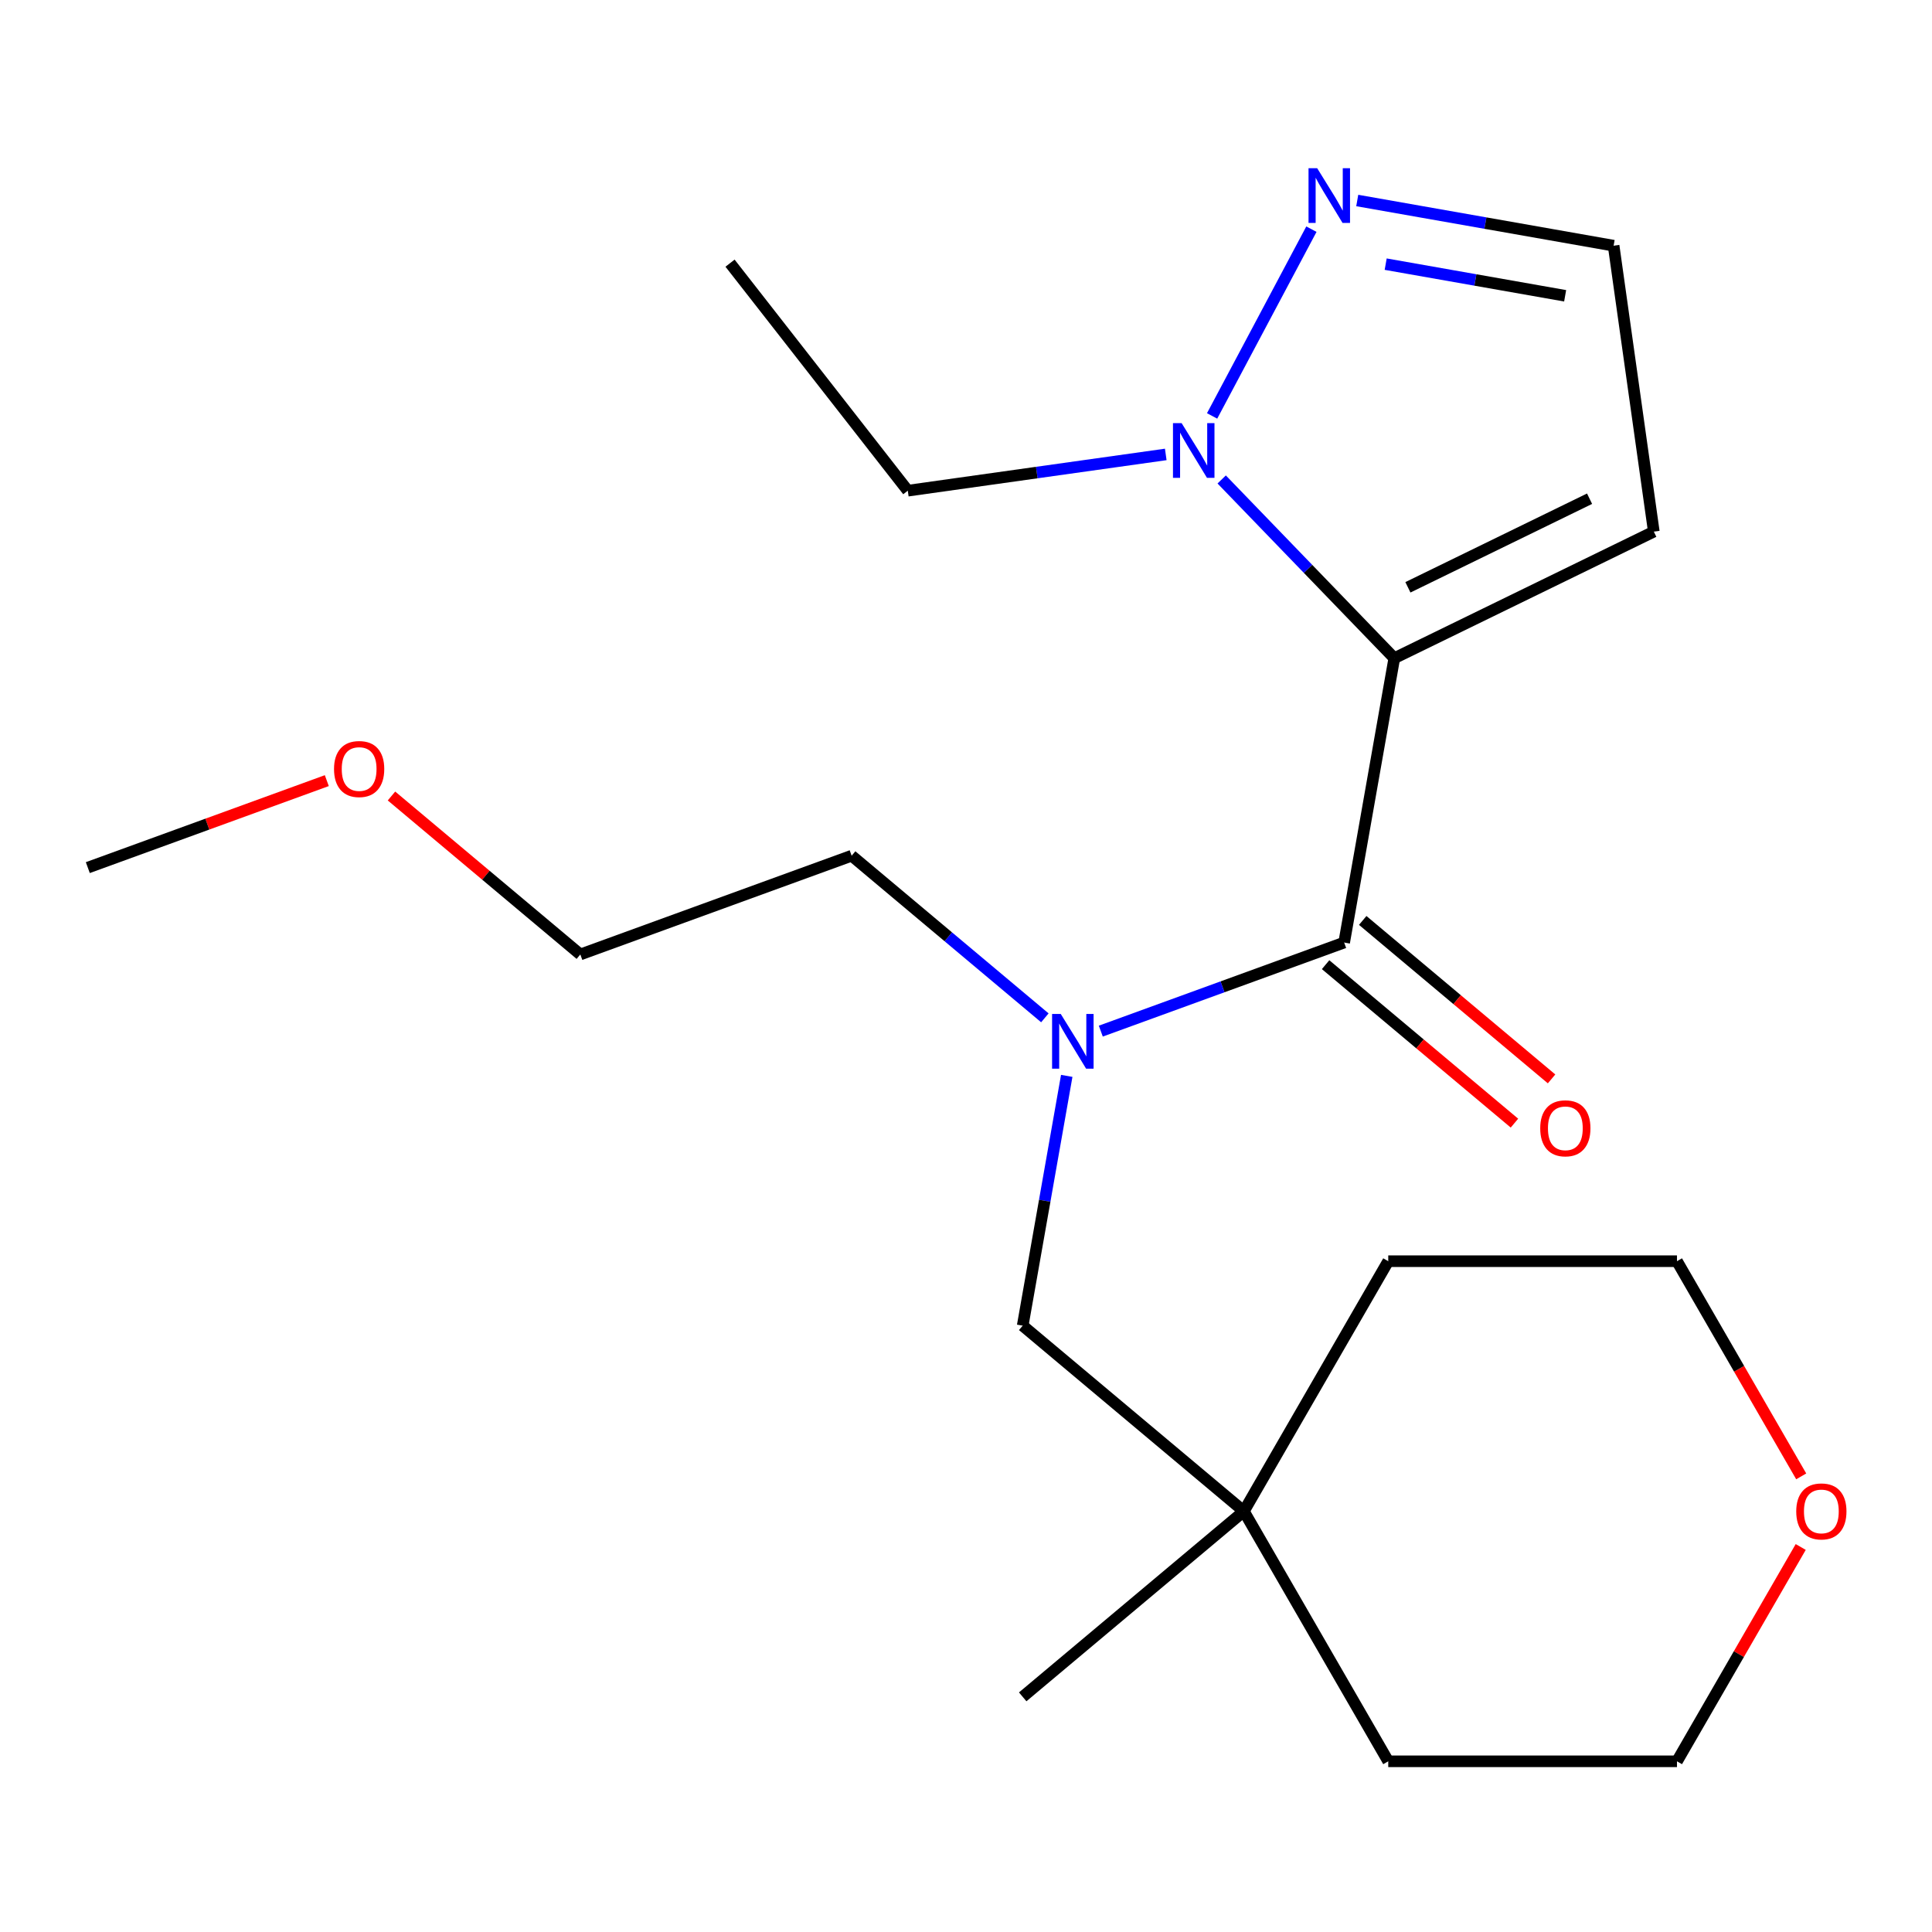 <?xml version='1.0' encoding='iso-8859-1'?>
<svg version='1.1' baseProfile='full'
              xmlns='http://www.w3.org/2000/svg'
                      xmlns:rdkit='http://www.rdkit.org/xml'
                      xmlns:xlink='http://www.w3.org/1999/xlink'
                  xml:space='preserve'
width='1000px' height='1000px' viewBox='0 0 1000 1000'>
<!-- END OF HEADER -->
<rect style='opacity:1.0;fill:#FFFFFF;stroke:none' width='1000' height='1000' x='0' y='0'> </rect>
<path class='bond-0' d='M 721.685,340.684 L 695.734,487.863' style='fill:none;fill-rule:evenodd;stroke:#000000;stroke-width:6px;stroke-linecap:butt;stroke-linejoin:miter;stroke-opacity:1' />
<path class='bond-1' d='M 721.685,340.684 L 677.015,294.427' style='fill:none;fill-rule:evenodd;stroke:#000000;stroke-width:6px;stroke-linecap:butt;stroke-linejoin:miter;stroke-opacity:1' />
<path class='bond-1' d='M 677.015,294.427 L 632.345,248.17' style='fill:none;fill-rule:evenodd;stroke:#0000FF;stroke-width:6px;stroke-linecap:butt;stroke-linejoin:miter;stroke-opacity:1' />
<path class='bond-4' d='M 721.685,340.684 L 856.01,275.17' style='fill:none;fill-rule:evenodd;stroke:#000000;stroke-width:6px;stroke-linecap:butt;stroke-linejoin:miter;stroke-opacity:1' />
<path class='bond-4' d='M 728.731,303.992 L 822.758,258.132' style='fill:none;fill-rule:evenodd;stroke:#000000;stroke-width:6px;stroke-linecap:butt;stroke-linejoin:miter;stroke-opacity:1' />
<path class='bond-2' d='M 695.734,487.863 L 632.754,510.786' style='fill:none;fill-rule:evenodd;stroke:#000000;stroke-width:6px;stroke-linecap:butt;stroke-linejoin:miter;stroke-opacity:1' />
<path class='bond-2' d='M 632.754,510.786 L 569.773,533.709' style='fill:none;fill-rule:evenodd;stroke:#0000FF;stroke-width:6px;stroke-linecap:butt;stroke-linejoin:miter;stroke-opacity:1' />
<path class='bond-7' d='M 686.127,499.311 L 735.002,540.322' style='fill:none;fill-rule:evenodd;stroke:#000000;stroke-width:6px;stroke-linecap:butt;stroke-linejoin:miter;stroke-opacity:1' />
<path class='bond-7' d='M 735.002,540.322 L 783.876,581.332' style='fill:none;fill-rule:evenodd;stroke:#FF0000;stroke-width:6px;stroke-linecap:butt;stroke-linejoin:miter;stroke-opacity:1' />
<path class='bond-7' d='M 705.34,476.414 L 754.214,517.425' style='fill:none;fill-rule:evenodd;stroke:#000000;stroke-width:6px;stroke-linecap:butt;stroke-linejoin:miter;stroke-opacity:1' />
<path class='bond-7' d='M 754.214,517.425 L 803.089,558.435' style='fill:none;fill-rule:evenodd;stroke:#FF0000;stroke-width:6px;stroke-linecap:butt;stroke-linejoin:miter;stroke-opacity:1' />
<path class='bond-3' d='M 627.385,215.283 L 678.785,118.613' style='fill:none;fill-rule:evenodd;stroke:#0000FF;stroke-width:6px;stroke-linecap:butt;stroke-linejoin:miter;stroke-opacity:1' />
<path class='bond-10' d='M 603.393,235.213 L 536.633,244.596' style='fill:none;fill-rule:evenodd;stroke:#0000FF;stroke-width:6px;stroke-linecap:butt;stroke-linejoin:miter;stroke-opacity:1' />
<path class='bond-10' d='M 536.633,244.596 L 469.874,253.978' style='fill:none;fill-rule:evenodd;stroke:#000000;stroke-width:6px;stroke-linecap:butt;stroke-linejoin:miter;stroke-opacity:1' />
<path class='bond-6' d='M 552.142,556.874 L 540.744,621.515' style='fill:none;fill-rule:evenodd;stroke:#0000FF;stroke-width:6px;stroke-linecap:butt;stroke-linejoin:miter;stroke-opacity:1' />
<path class='bond-6' d='M 540.744,621.515 L 529.346,686.156' style='fill:none;fill-rule:evenodd;stroke:#000000;stroke-width:6px;stroke-linecap:butt;stroke-linejoin:miter;stroke-opacity:1' />
<path class='bond-11' d='M 540.821,526.83 L 490.817,484.872' style='fill:none;fill-rule:evenodd;stroke:#0000FF;stroke-width:6px;stroke-linecap:butt;stroke-linejoin:miter;stroke-opacity:1' />
<path class='bond-11' d='M 490.817,484.872 L 440.812,442.913' style='fill:none;fill-rule:evenodd;stroke:#000000;stroke-width:6px;stroke-linecap:butt;stroke-linejoin:miter;stroke-opacity:1' />
<path class='bond-21' d='M 702.508,103.776 L 768.859,115.475' style='fill:none;fill-rule:evenodd;stroke:#0000FF;stroke-width:6px;stroke-linecap:butt;stroke-linejoin:miter;stroke-opacity:1' />
<path class='bond-21' d='M 768.859,115.475 L 835.21,127.175' style='fill:none;fill-rule:evenodd;stroke:#000000;stroke-width:6px;stroke-linecap:butt;stroke-linejoin:miter;stroke-opacity:1' />
<path class='bond-21' d='M 717.223,136.721 L 763.669,144.911' style='fill:none;fill-rule:evenodd;stroke:#0000FF;stroke-width:6px;stroke-linecap:butt;stroke-linejoin:miter;stroke-opacity:1' />
<path class='bond-21' d='M 763.669,144.911 L 810.114,153.101' style='fill:none;fill-rule:evenodd;stroke:#000000;stroke-width:6px;stroke-linecap:butt;stroke-linejoin:miter;stroke-opacity:1' />
<path class='bond-5' d='M 856.01,275.17 L 835.21,127.175' style='fill:none;fill-rule:evenodd;stroke:#000000;stroke-width:6px;stroke-linecap:butt;stroke-linejoin:miter;stroke-opacity:1' />
<path class='bond-8' d='M 529.346,686.156 L 643.83,782.221' style='fill:none;fill-rule:evenodd;stroke:#000000;stroke-width:6px;stroke-linecap:butt;stroke-linejoin:miter;stroke-opacity:1' />
<path class='bond-13' d='M 643.83,782.221 L 718.555,652.794' style='fill:none;fill-rule:evenodd;stroke:#000000;stroke-width:6px;stroke-linecap:butt;stroke-linejoin:miter;stroke-opacity:1' />
<path class='bond-14' d='M 643.83,782.221 L 718.555,911.648' style='fill:none;fill-rule:evenodd;stroke:#000000;stroke-width:6px;stroke-linecap:butt;stroke-linejoin:miter;stroke-opacity:1' />
<path class='bond-17' d='M 643.83,782.221 L 529.346,878.285' style='fill:none;fill-rule:evenodd;stroke:#000000;stroke-width:6px;stroke-linecap:butt;stroke-linejoin:miter;stroke-opacity:1' />
<path class='bond-9' d='M 932.05,800.717 L 900.027,856.182' style='fill:none;fill-rule:evenodd;stroke:#FF0000;stroke-width:6px;stroke-linecap:butt;stroke-linejoin:miter;stroke-opacity:1' />
<path class='bond-9' d='M 900.027,856.182 L 868.005,911.648' style='fill:none;fill-rule:evenodd;stroke:#000000;stroke-width:6px;stroke-linecap:butt;stroke-linejoin:miter;stroke-opacity:1' />
<path class='bond-22' d='M 932.304,764.164 L 900.155,708.479' style='fill:none;fill-rule:evenodd;stroke:#FF0000;stroke-width:6px;stroke-linecap:butt;stroke-linejoin:miter;stroke-opacity:1' />
<path class='bond-22' d='M 900.155,708.479 L 868.005,652.794' style='fill:none;fill-rule:evenodd;stroke:#000000;stroke-width:6px;stroke-linecap:butt;stroke-linejoin:miter;stroke-opacity:1' />
<path class='bond-20' d='M 469.874,253.978 L 377.864,136.211' style='fill:none;fill-rule:evenodd;stroke:#000000;stroke-width:6px;stroke-linecap:butt;stroke-linejoin:miter;stroke-opacity:1' />
<path class='bond-18' d='M 440.812,442.913 L 300.376,494.028' style='fill:none;fill-rule:evenodd;stroke:#000000;stroke-width:6px;stroke-linecap:butt;stroke-linejoin:miter;stroke-opacity:1' />
<path class='bond-12' d='M 202.627,412.007 L 251.502,453.018' style='fill:none;fill-rule:evenodd;stroke:#FF0000;stroke-width:6px;stroke-linecap:butt;stroke-linejoin:miter;stroke-opacity:1' />
<path class='bond-12' d='M 251.502,453.018 L 300.376,494.028' style='fill:none;fill-rule:evenodd;stroke:#000000;stroke-width:6px;stroke-linecap:butt;stroke-linejoin:miter;stroke-opacity:1' />
<path class='bond-19' d='M 169.155,404.055 L 107.305,426.567' style='fill:none;fill-rule:evenodd;stroke:#FF0000;stroke-width:6px;stroke-linecap:butt;stroke-linejoin:miter;stroke-opacity:1' />
<path class='bond-19' d='M 107.305,426.567 L 45.455,449.078' style='fill:none;fill-rule:evenodd;stroke:#000000;stroke-width:6px;stroke-linecap:butt;stroke-linejoin:miter;stroke-opacity:1' />
<path class='bond-15' d='M 718.555,652.794 L 868.005,652.794' style='fill:none;fill-rule:evenodd;stroke:#000000;stroke-width:6px;stroke-linecap:butt;stroke-linejoin:miter;stroke-opacity:1' />
<path class='bond-16' d='M 718.555,911.648 L 868.005,911.648' style='fill:none;fill-rule:evenodd;stroke:#000000;stroke-width:6px;stroke-linecap:butt;stroke-linejoin:miter;stroke-opacity:1' />
<path  class='atom-2' d='M 611.609 219.019
L 620.889 234.019
Q 621.809 235.499, 623.289 238.179
Q 624.769 240.859, 624.849 241.019
L 624.849 219.019
L 628.609 219.019
L 628.609 247.339
L 624.729 247.339
L 614.769 230.939
Q 613.609 229.019, 612.369 226.819
Q 611.169 224.619, 610.809 223.939
L 610.809 247.339
L 607.129 247.339
L 607.129 219.019
L 611.609 219.019
' fill='#0000FF'/>
<path  class='atom-3' d='M 549.037 524.817
L 558.317 539.817
Q 559.237 541.297, 560.717 543.977
Q 562.197 546.657, 562.277 546.817
L 562.277 524.817
L 566.037 524.817
L 566.037 553.137
L 562.157 553.137
L 552.197 536.737
Q 551.037 534.817, 549.797 532.617
Q 548.597 530.417, 548.237 529.737
L 548.237 553.137
L 544.557 553.137
L 544.557 524.817
L 549.037 524.817
' fill='#0000FF'/>
<path  class='atom-4' d='M 681.771 87.063
L 691.051 102.063
Q 691.971 103.543, 693.451 106.223
Q 694.931 108.903, 695.011 109.063
L 695.011 87.063
L 698.771 87.063
L 698.771 115.383
L 694.891 115.383
L 684.931 98.983
Q 683.771 97.063, 682.531 94.863
Q 681.331 92.663, 680.971 91.983
L 680.971 115.383
L 677.291 115.383
L 677.291 87.063
L 681.771 87.063
' fill='#0000FF'/>
<path  class='atom-8' d='M 797.219 584.007
Q 797.219 577.207, 800.579 573.407
Q 803.939 569.607, 810.219 569.607
Q 816.499 569.607, 819.859 573.407
Q 823.219 577.207, 823.219 584.007
Q 823.219 590.887, 819.819 594.807
Q 816.419 598.687, 810.219 598.687
Q 803.979 598.687, 800.579 594.807
Q 797.219 590.927, 797.219 584.007
M 810.219 595.487
Q 814.539 595.487, 816.859 592.607
Q 819.219 589.687, 819.219 584.007
Q 819.219 578.447, 816.859 575.647
Q 814.539 572.807, 810.219 572.807
Q 805.899 572.807, 803.539 575.607
Q 801.219 578.407, 801.219 584.007
Q 801.219 589.727, 803.539 592.607
Q 805.899 595.487, 810.219 595.487
' fill='#FF0000'/>
<path  class='atom-10' d='M 929.729 782.301
Q 929.729 775.501, 933.089 771.701
Q 936.449 767.901, 942.729 767.901
Q 949.009 767.901, 952.369 771.701
Q 955.729 775.501, 955.729 782.301
Q 955.729 789.181, 952.329 793.101
Q 948.929 796.981, 942.729 796.981
Q 936.489 796.981, 933.089 793.101
Q 929.729 789.221, 929.729 782.301
M 942.729 793.781
Q 947.049 793.781, 949.369 790.901
Q 951.729 787.981, 951.729 782.301
Q 951.729 776.741, 949.369 773.941
Q 947.049 771.101, 942.729 771.101
Q 938.409 771.101, 936.049 773.901
Q 933.729 776.701, 933.729 782.301
Q 933.729 788.021, 936.049 790.901
Q 938.409 793.781, 942.729 793.781
' fill='#FF0000'/>
<path  class='atom-13' d='M 172.891 398.044
Q 172.891 391.244, 176.251 387.444
Q 179.611 383.644, 185.891 383.644
Q 192.171 383.644, 195.531 387.444
Q 198.891 391.244, 198.891 398.044
Q 198.891 404.924, 195.491 408.844
Q 192.091 412.724, 185.891 412.724
Q 179.651 412.724, 176.251 408.844
Q 172.891 404.964, 172.891 398.044
M 185.891 409.524
Q 190.211 409.524, 192.531 406.644
Q 194.891 403.724, 194.891 398.044
Q 194.891 392.484, 192.531 389.684
Q 190.211 386.844, 185.891 386.844
Q 181.571 386.844, 179.211 389.644
Q 176.891 392.444, 176.891 398.044
Q 176.891 403.764, 179.211 406.644
Q 181.571 409.524, 185.891 409.524
' fill='#FF0000'/>
</svg>
